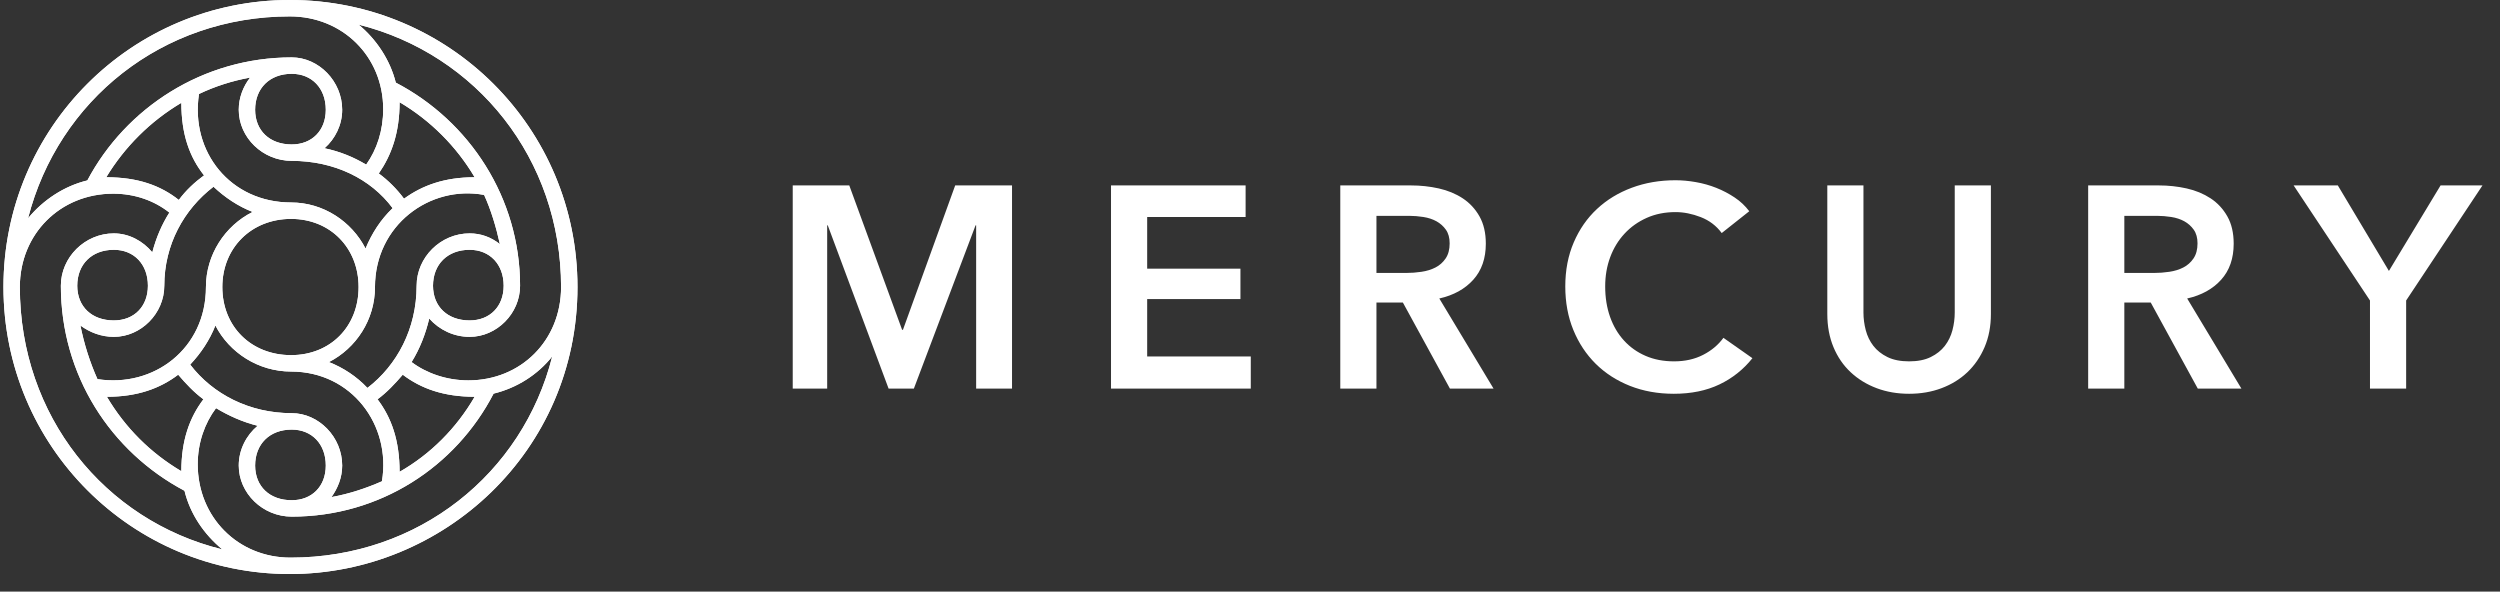 <svg width="131" height="31" viewBox="0 0 131 31" fill="none" xmlns="http://www.w3.org/2000/svg">
<rect x="0" y="0" width="131" height="31" fill="#333333" stroke="none"/>
<path d="M22.69 14.973C22.69 13.85 23.451 13.089 24.608 13.089C25.665 13.089 26.392 13.85 26.392 14.973C26.392 16.064 25.665 16.791 24.608 16.791C23.451 16.791 22.69 16.064 22.69 14.973ZM19.848 9.09C20.509 8.131 20.939 6.974 20.939 5.355C22.558 6.313 23.913 7.669 24.872 9.288C23.285 9.288 22.128 9.718 21.17 10.412C20.806 9.916 20.344 9.454 19.848 9.09ZM19.782 20.923C20.277 20.56 20.707 20.097 21.104 19.634C22.062 20.361 23.252 20.791 24.872 20.791C23.913 22.444 22.558 23.799 20.939 24.724C20.939 23.072 20.509 21.882 19.782 20.923ZM18.79 1.289C24.971 2.843 29.4 8.33 29.4 15.04C29.4 17.849 27.285 19.932 24.541 19.932C23.418 19.932 22.36 19.568 21.567 18.973C21.996 18.279 22.294 17.519 22.492 16.692C23.021 17.287 23.781 17.651 24.608 17.651C26.029 17.651 27.252 16.428 27.252 14.973C27.252 10.379 24.608 6.346 20.74 4.33C20.443 3.14 19.715 2.049 18.79 1.289ZM17.236 18.973C18.658 18.246 19.649 16.758 19.649 15.04C19.649 11.8 22.525 9.685 25.368 10.214C25.731 11.007 25.996 11.899 26.194 12.792C25.731 12.428 25.203 12.23 24.608 12.23C23.087 12.23 21.831 13.486 21.831 14.973C21.831 17.221 20.806 19.138 19.253 20.328C18.691 19.733 17.997 19.27 17.236 18.973ZM13.369 5.751C13.369 4.628 14.129 3.867 15.286 3.867C16.344 3.867 17.071 4.628 17.071 5.751C17.071 6.842 16.344 7.569 15.286 7.569C14.129 7.569 13.369 6.842 13.369 5.751ZM13.369 24.394C13.369 23.27 14.129 22.51 15.286 22.51C16.344 22.51 17.071 23.27 17.071 24.394C17.071 25.485 16.344 26.212 15.286 26.212C14.129 26.212 13.369 25.485 13.369 24.394ZM11.65 15.04C11.65 12.99 13.171 11.47 15.253 11.47C17.303 11.47 18.79 12.99 18.79 15.04C18.79 17.122 17.303 18.609 15.253 18.609C13.171 18.609 11.65 17.122 11.65 15.04ZM15.253 10.61C12.08 10.61 9.965 7.966 10.427 4.925C11.254 4.528 12.179 4.231 13.105 4.066C12.741 4.528 12.51 5.123 12.51 5.751C12.51 7.206 13.766 8.429 15.286 8.429C17.501 8.429 19.418 9.354 20.575 10.908C19.947 11.503 19.484 12.23 19.154 13.023C18.426 11.602 16.939 10.61 15.253 10.61ZM10.361 24.328C10.361 23.204 10.725 22.179 11.32 21.386C11.981 21.783 12.708 22.113 13.501 22.311C12.906 22.807 12.51 23.568 12.51 24.394C12.51 25.848 13.766 27.071 15.286 27.071C19.914 27.071 23.88 24.46 25.864 20.626C27.087 20.328 28.177 19.634 28.938 18.675C27.384 24.824 21.93 29.22 15.22 29.22C12.477 29.22 10.361 27.104 10.361 24.328ZM9.965 19.105C10.527 18.51 10.989 17.816 11.287 17.056C12.014 18.477 13.534 19.469 15.253 19.469C18.426 19.469 20.509 22.278 20.013 25.22C19.187 25.584 18.294 25.881 17.369 26.047C17.699 25.584 17.931 25.022 17.931 24.394C17.931 22.906 16.708 21.65 15.286 21.65C13.072 21.65 11.155 20.659 9.965 19.105ZM5.601 20.791C7.188 20.791 8.378 20.361 9.337 19.634C9.733 20.097 10.163 20.56 10.659 20.923C9.932 21.882 9.502 23.072 9.502 24.691C7.882 23.733 6.56 22.411 5.601 20.791ZM5.568 9.288C6.527 7.702 7.882 6.346 9.502 5.388C9.502 7.04 9.932 8.23 10.692 9.189C10.196 9.553 9.733 9.982 9.37 10.478C8.411 9.718 7.221 9.288 5.568 9.288ZM4.213 17.056C4.709 17.419 5.304 17.651 5.965 17.651C7.386 17.651 8.609 16.428 8.609 14.973C8.609 12.825 9.634 10.974 11.188 9.784C11.783 10.346 12.477 10.809 13.237 11.106C11.783 11.833 10.791 13.354 10.791 15.04C10.791 18.279 8.047 20.328 5.106 19.866C4.709 18.973 4.412 18.047 4.213 17.056ZM4.048 14.973C4.048 13.85 4.808 13.089 5.965 13.089C7.023 13.089 7.75 13.85 7.75 14.973C7.75 16.064 7.023 16.791 5.965 16.791C4.808 16.791 4.048 16.064 4.048 14.973ZM1.47 11.437C3.056 5.256 8.51 0.859 15.187 0.859C17.964 0.859 20.079 2.975 20.079 5.718C20.079 6.842 19.749 7.834 19.187 8.627C18.526 8.23 17.798 7.933 17.005 7.768C17.567 7.272 17.931 6.545 17.931 5.751C17.931 4.264 16.708 3.008 15.286 3.008C10.626 3.008 6.593 5.652 4.577 9.454C3.354 9.751 2.263 10.478 1.47 11.437ZM1.04 15.04C1.04 12.263 3.155 10.148 5.932 10.148C7.056 10.148 8.081 10.511 8.874 11.139C8.477 11.767 8.18 12.461 7.981 13.222C7.486 12.627 6.758 12.23 5.965 12.23C4.445 12.23 3.189 13.486 3.189 14.973C3.189 19.667 5.8 23.667 9.667 25.716C9.965 26.939 10.692 27.997 11.65 28.79C5.469 27.27 1.04 21.783 1.04 15.04ZM15.187 30.079C23.219 30.079 30.26 23.667 30.26 15.04C30.26 6.71 23.55 0 15.187 0C6.891 0 0.181 6.71 0.181 15.04C0.181 23.369 6.891 30.079 15.187 30.079Z" fill="white"/>
<path d="M22.69 14.973C22.69 13.85 23.451 13.089 24.608 13.089C25.665 13.089 26.392 13.85 26.392 14.973C26.392 16.064 25.665 16.791 24.608 16.791C23.451 16.791 22.69 16.064 22.69 14.973ZM19.848 9.09C20.509 8.131 20.939 6.974 20.939 5.355C22.558 6.313 23.913 7.669 24.872 9.288C23.285 9.288 22.128 9.718 21.17 10.412C20.806 9.916 20.344 9.454 19.848 9.09ZM19.782 20.923C20.277 20.56 20.707 20.097 21.104 19.634C22.062 20.361 23.252 20.791 24.872 20.791C23.913 22.444 22.558 23.799 20.939 24.724C20.939 23.072 20.509 21.882 19.782 20.923ZM18.79 1.289C24.971 2.843 29.4 8.33 29.4 15.04C29.4 17.849 27.285 19.932 24.541 19.932C23.418 19.932 22.36 19.568 21.567 18.973C21.996 18.279 22.294 17.519 22.492 16.692C23.021 17.287 23.781 17.651 24.608 17.651C26.029 17.651 27.252 16.428 27.252 14.973C27.252 10.379 24.608 6.346 20.74 4.33C20.443 3.14 19.715 2.049 18.79 1.289ZM17.236 18.973C18.658 18.246 19.649 16.758 19.649 15.04C19.649 11.8 22.525 9.685 25.368 10.214C25.731 11.007 25.996 11.899 26.194 12.792C25.731 12.428 25.203 12.23 24.608 12.23C23.087 12.23 21.831 13.486 21.831 14.973C21.831 17.221 20.806 19.138 19.253 20.328C18.691 19.733 17.997 19.27 17.236 18.973ZM13.369 5.751C13.369 4.628 14.129 3.867 15.286 3.867C16.344 3.867 17.071 4.628 17.071 5.751C17.071 6.842 16.344 7.569 15.286 7.569C14.129 7.569 13.369 6.842 13.369 5.751ZM13.369 24.394C13.369 23.27 14.129 22.51 15.286 22.51C16.344 22.51 17.071 23.27 17.071 24.394C17.071 25.485 16.344 26.212 15.286 26.212C14.129 26.212 13.369 25.485 13.369 24.394ZM11.65 15.04C11.65 12.99 13.171 11.47 15.253 11.47C17.303 11.47 18.79 12.99 18.79 15.04C18.79 17.122 17.303 18.609 15.253 18.609C13.171 18.609 11.65 17.122 11.65 15.04ZM15.253 10.61C12.08 10.61 9.965 7.966 10.427 4.925C11.254 4.528 12.179 4.231 13.105 4.066C12.741 4.528 12.51 5.123 12.51 5.751C12.51 7.206 13.766 8.429 15.286 8.429C17.501 8.429 19.418 9.354 20.575 10.908C19.947 11.503 19.484 12.23 19.154 13.023C18.426 11.602 16.939 10.61 15.253 10.61ZM10.361 24.328C10.361 23.204 10.725 22.179 11.32 21.386C11.981 21.783 12.708 22.113 13.501 22.311C12.906 22.807 12.51 23.568 12.51 24.394C12.51 25.848 13.766 27.071 15.286 27.071C19.914 27.071 23.88 24.46 25.864 20.626C27.087 20.328 28.177 19.634 28.938 18.675C27.384 24.824 21.93 29.22 15.22 29.22C12.477 29.22 10.361 27.104 10.361 24.328ZM9.965 19.105C10.527 18.51 10.989 17.816 11.287 17.056C12.014 18.477 13.534 19.469 15.253 19.469C18.426 19.469 20.509 22.278 20.013 25.22C19.187 25.584 18.294 25.881 17.369 26.047C17.699 25.584 17.931 25.022 17.931 24.394C17.931 22.906 16.708 21.65 15.286 21.65C13.072 21.65 11.155 20.659 9.965 19.105ZM5.601 20.791C7.188 20.791 8.378 20.361 9.337 19.634C9.733 20.097 10.163 20.56 10.659 20.923C9.932 21.882 9.502 23.072 9.502 24.691C7.882 23.733 6.56 22.411 5.601 20.791ZM5.568 9.288C6.527 7.702 7.882 6.346 9.502 5.388C9.502 7.04 9.932 8.23 10.692 9.189C10.196 9.553 9.733 9.982 9.37 10.478C8.411 9.718 7.221 9.288 5.568 9.288ZM4.213 17.056C4.709 17.419 5.304 17.651 5.965 17.651C7.386 17.651 8.609 16.428 8.609 14.973C8.609 12.825 9.634 10.974 11.188 9.784C11.783 10.346 12.477 10.809 13.237 11.106C11.783 11.833 10.791 13.354 10.791 15.04C10.791 18.279 8.047 20.328 5.106 19.866C4.709 18.973 4.412 18.047 4.213 17.056ZM4.048 14.973C4.048 13.85 4.808 13.089 5.965 13.089C7.023 13.089 7.75 13.85 7.75 14.973C7.75 16.064 7.023 16.791 5.965 16.791C4.808 16.791 4.048 16.064 4.048 14.973ZM1.47 11.437C3.056 5.256 8.51 0.859 15.187 0.859C17.964 0.859 20.079 2.975 20.079 5.718C20.079 6.842 19.749 7.834 19.187 8.627C18.526 8.23 17.798 7.933 17.005 7.768C17.567 7.272 17.931 6.545 17.931 5.751C17.931 4.264 16.708 3.008 15.286 3.008C10.626 3.008 6.593 5.652 4.577 9.454C3.354 9.751 2.263 10.478 1.47 11.437ZM1.04 15.04C1.04 12.263 3.155 10.148 5.932 10.148C7.056 10.148 8.081 10.511 8.874 11.139C8.477 11.767 8.18 12.461 7.981 13.222C7.486 12.627 6.758 12.23 5.965 12.23C4.445 12.23 3.189 13.486 3.189 14.973C3.189 19.667 5.8 23.667 9.667 25.716C9.965 26.939 10.692 27.997 11.65 28.79C5.469 27.27 1.04 21.783 1.04 15.04ZM15.187 30.079C23.219 30.079 30.26 23.667 30.26 15.04C30.26 6.71 23.55 0 15.187 0C6.891 0 0.181 6.71 0.181 15.04C0.181 23.369 6.891 30.079 15.187 30.079Z" fill="white"/>
<path fill-rule="evenodd" clip-rule="evenodd" d="M41.539 9.716H44.502L47.27 17.28H47.315L50.052 9.716H53.03V20.364H51.15V11.806H51.12L47.886 20.364H46.563L43.374 11.806H43.344V20.364H41.539V9.716ZM58.217 9.716H65.27V11.37H60.112V14.077H64.999V15.671H60.112V18.679H65.541V20.364H58.217V9.716ZM73.676 14.303C73.946 14.303 74.217 14.283 74.488 14.242C74.758 14.202 75.002 14.127 75.217 14.017C75.433 13.907 75.611 13.749 75.751 13.543C75.891 13.338 75.962 13.074 75.962 12.754C75.962 12.463 75.897 12.225 75.766 12.039C75.636 11.854 75.47 11.706 75.27 11.595C75.069 11.485 74.841 11.41 74.585 11.37C74.33 11.33 74.082 11.31 73.841 11.31H72.126V14.303H73.676ZM70.231 9.716H73.931C74.433 9.716 74.919 9.768 75.39 9.873C75.861 9.979 76.28 10.152 76.646 10.392C77.012 10.633 77.305 10.949 77.526 11.34C77.746 11.731 77.857 12.207 77.857 12.769C77.857 13.541 77.638 14.17 77.202 14.656C76.766 15.142 76.172 15.471 75.42 15.641L78.263 20.364H75.977L73.51 15.852H72.126V20.364H70.231V9.716ZM90.218 12.212C89.937 11.831 89.571 11.553 89.12 11.377C88.668 11.202 88.227 11.114 87.796 11.114C87.245 11.114 86.743 11.214 86.292 11.415C85.841 11.616 85.452 11.891 85.127 12.242C84.801 12.593 84.55 13.004 84.375 13.475C84.199 13.947 84.112 14.458 84.112 15.009C84.112 15.591 84.197 16.122 84.367 16.604C84.538 17.085 84.781 17.498 85.097 17.844C85.412 18.19 85.791 18.459 86.232 18.649C86.673 18.84 87.169 18.935 87.721 18.935C88.293 18.935 88.799 18.822 89.24 18.596C89.681 18.371 90.037 18.073 90.308 17.702L91.827 18.769C91.356 19.361 90.779 19.82 90.097 20.145C89.415 20.471 88.618 20.634 87.706 20.634C86.874 20.634 86.109 20.496 85.412 20.221C84.716 19.945 84.116 19.559 83.615 19.063C83.114 18.566 82.723 17.975 82.442 17.288C82.161 16.601 82.021 15.842 82.021 15.009C82.021 14.157 82.169 13.388 82.465 12.701C82.76 12.014 83.166 11.43 83.683 10.949C84.199 10.467 84.808 10.097 85.51 9.836C86.212 9.575 86.974 9.445 87.796 9.445C88.137 9.445 88.493 9.477 88.864 9.543C89.235 9.608 89.591 9.708 89.932 9.843C90.273 9.979 90.594 10.147 90.894 10.347C91.195 10.548 91.451 10.788 91.661 11.069L90.218 12.212ZM104.323 16.453C104.323 17.095 104.213 17.674 103.992 18.19C103.771 18.707 103.47 19.145 103.09 19.506C102.709 19.867 102.258 20.145 101.736 20.341C101.215 20.537 100.649 20.634 100.037 20.634C99.425 20.634 98.859 20.537 98.337 20.341C97.816 20.145 97.362 19.867 96.976 19.506C96.59 19.145 96.289 18.707 96.074 18.19C95.859 17.674 95.751 17.095 95.751 16.453V9.716H97.645V16.378C97.645 16.689 97.686 16.997 97.766 17.303C97.846 17.609 97.979 17.882 98.164 18.123C98.35 18.363 98.596 18.559 98.901 18.709C99.207 18.86 99.586 18.935 100.037 18.935C100.488 18.935 100.867 18.86 101.172 18.709C101.478 18.559 101.724 18.363 101.909 18.123C102.094 17.882 102.228 17.609 102.308 17.303C102.388 16.997 102.428 16.689 102.428 16.378V9.716H104.323V16.453ZM112.864 14.303C113.134 14.303 113.405 14.283 113.676 14.242C113.946 14.202 114.19 14.127 114.405 14.017C114.62 13.907 114.799 13.749 114.939 13.543C115.079 13.338 115.15 13.074 115.15 12.754C115.15 12.463 115.085 12.225 114.954 12.039C114.823 11.854 114.658 11.706 114.458 11.595C114.258 11.485 114.029 11.41 113.774 11.37C113.518 11.33 113.27 11.31 113.029 11.31H111.315V14.303H112.864ZM109.42 9.716H113.119C113.62 9.716 114.107 9.768 114.578 9.873C115.049 9.979 115.468 10.152 115.834 10.392C116.2 10.633 116.493 10.949 116.714 11.34C116.935 11.731 117.045 12.207 117.045 12.769C117.045 13.541 116.827 14.17 116.39 14.656C115.954 15.142 115.36 15.471 114.608 15.641L117.451 20.364H115.165L112.698 15.852H111.315V20.364H109.42V9.716ZM124.187 15.746L120.186 9.716H122.502L125.179 14.197L127.886 9.716H130.082L126.082 15.746V20.364H124.187V15.746Z" fill="white"/>
</svg>
